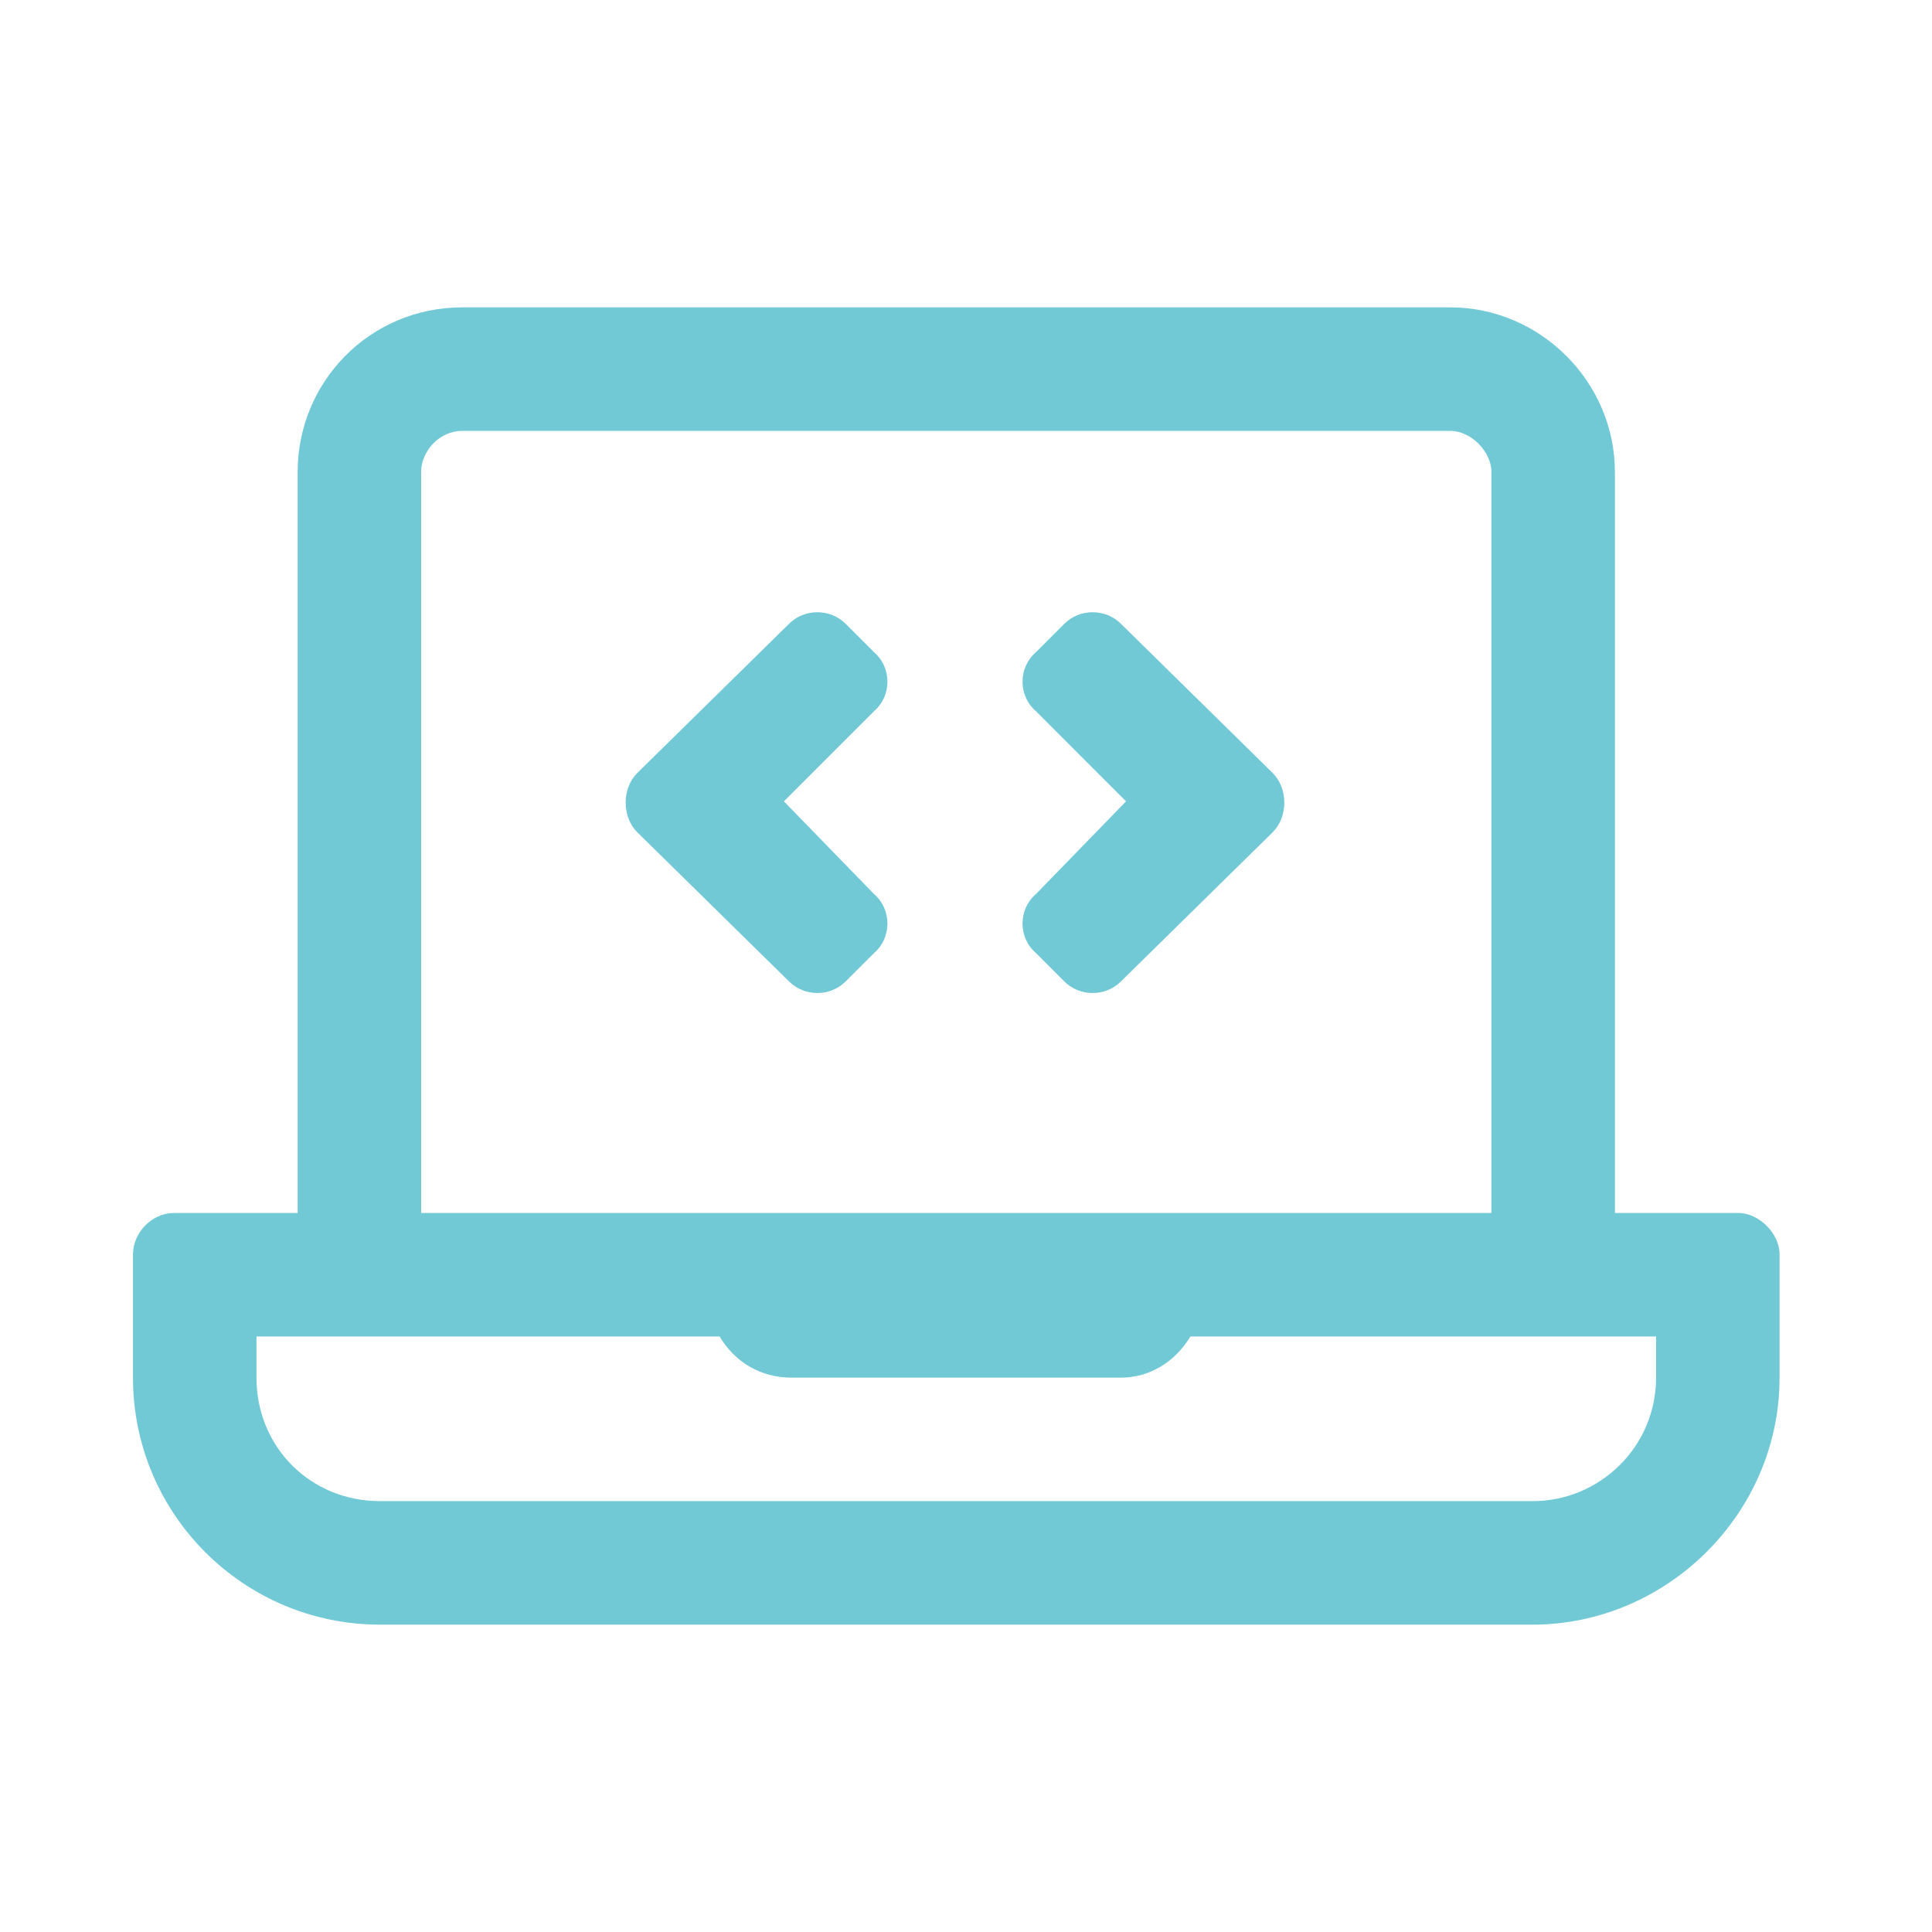 <svg width="88" height="88" viewBox="0 0 88 88" fill="none" xmlns="http://www.w3.org/2000/svg">
<g clip-path="url(#clip0_72_118)">
<path d="M79.182 55.25H73.557V21.5C73.557 17.398 70.158 14 66.057 14H21.057C16.838 14 13.557 17.398 13.557 21.5V55.25H7.932C6.877 55.25 6.057 56.188 6.057 57.125V62.75C6.057 68.961 11.096 74 17.307 74H69.807C75.9 74 81.057 68.961 81.057 62.75V57.125C81.057 56.188 80.119 55.25 79.182 55.25ZM19.182 21.5C19.182 20.562 20.002 19.625 21.057 19.625H66.057C66.994 19.625 67.932 20.562 67.932 21.5V55.25H19.182V21.5ZM75.432 62.75C75.432 65.914 72.853 68.375 69.807 68.375H17.307C14.143 68.375 11.682 65.914 11.682 62.75V60.875H32.775C33.478 62.047 34.65 62.75 36.057 62.75H51.057C52.346 62.75 53.518 62.047 54.221 60.875H75.432V62.75ZM38.518 44.703L39.807 43.414C40.627 42.711 40.627 41.422 39.807 40.719L35.705 36.5L39.807 32.398C40.627 31.695 40.627 30.406 39.807 29.703L38.518 28.414C37.815 27.711 36.643 27.711 35.94 28.414L29.025 35.211C28.322 35.914 28.322 37.203 29.025 37.906L35.94 44.703C36.643 45.406 37.815 45.406 38.518 44.703ZM47.19 43.414L48.478 44.703C49.182 45.406 50.353 45.406 51.057 44.703L57.971 37.906C58.674 37.203 58.674 35.914 57.971 35.211L51.057 28.414C50.353 27.711 49.182 27.711 48.478 28.414L47.19 29.703C46.369 30.406 46.369 31.695 47.19 32.398L51.291 36.5L47.19 40.719C46.369 41.422 46.369 42.711 47.19 43.414Z" fill="#71C9D5"/>
</g>
<defs>
<clipPath id="clip0_72_118">
<rect width="88" height="88" fill="white"/>
</clipPath>
</defs>
</svg>
